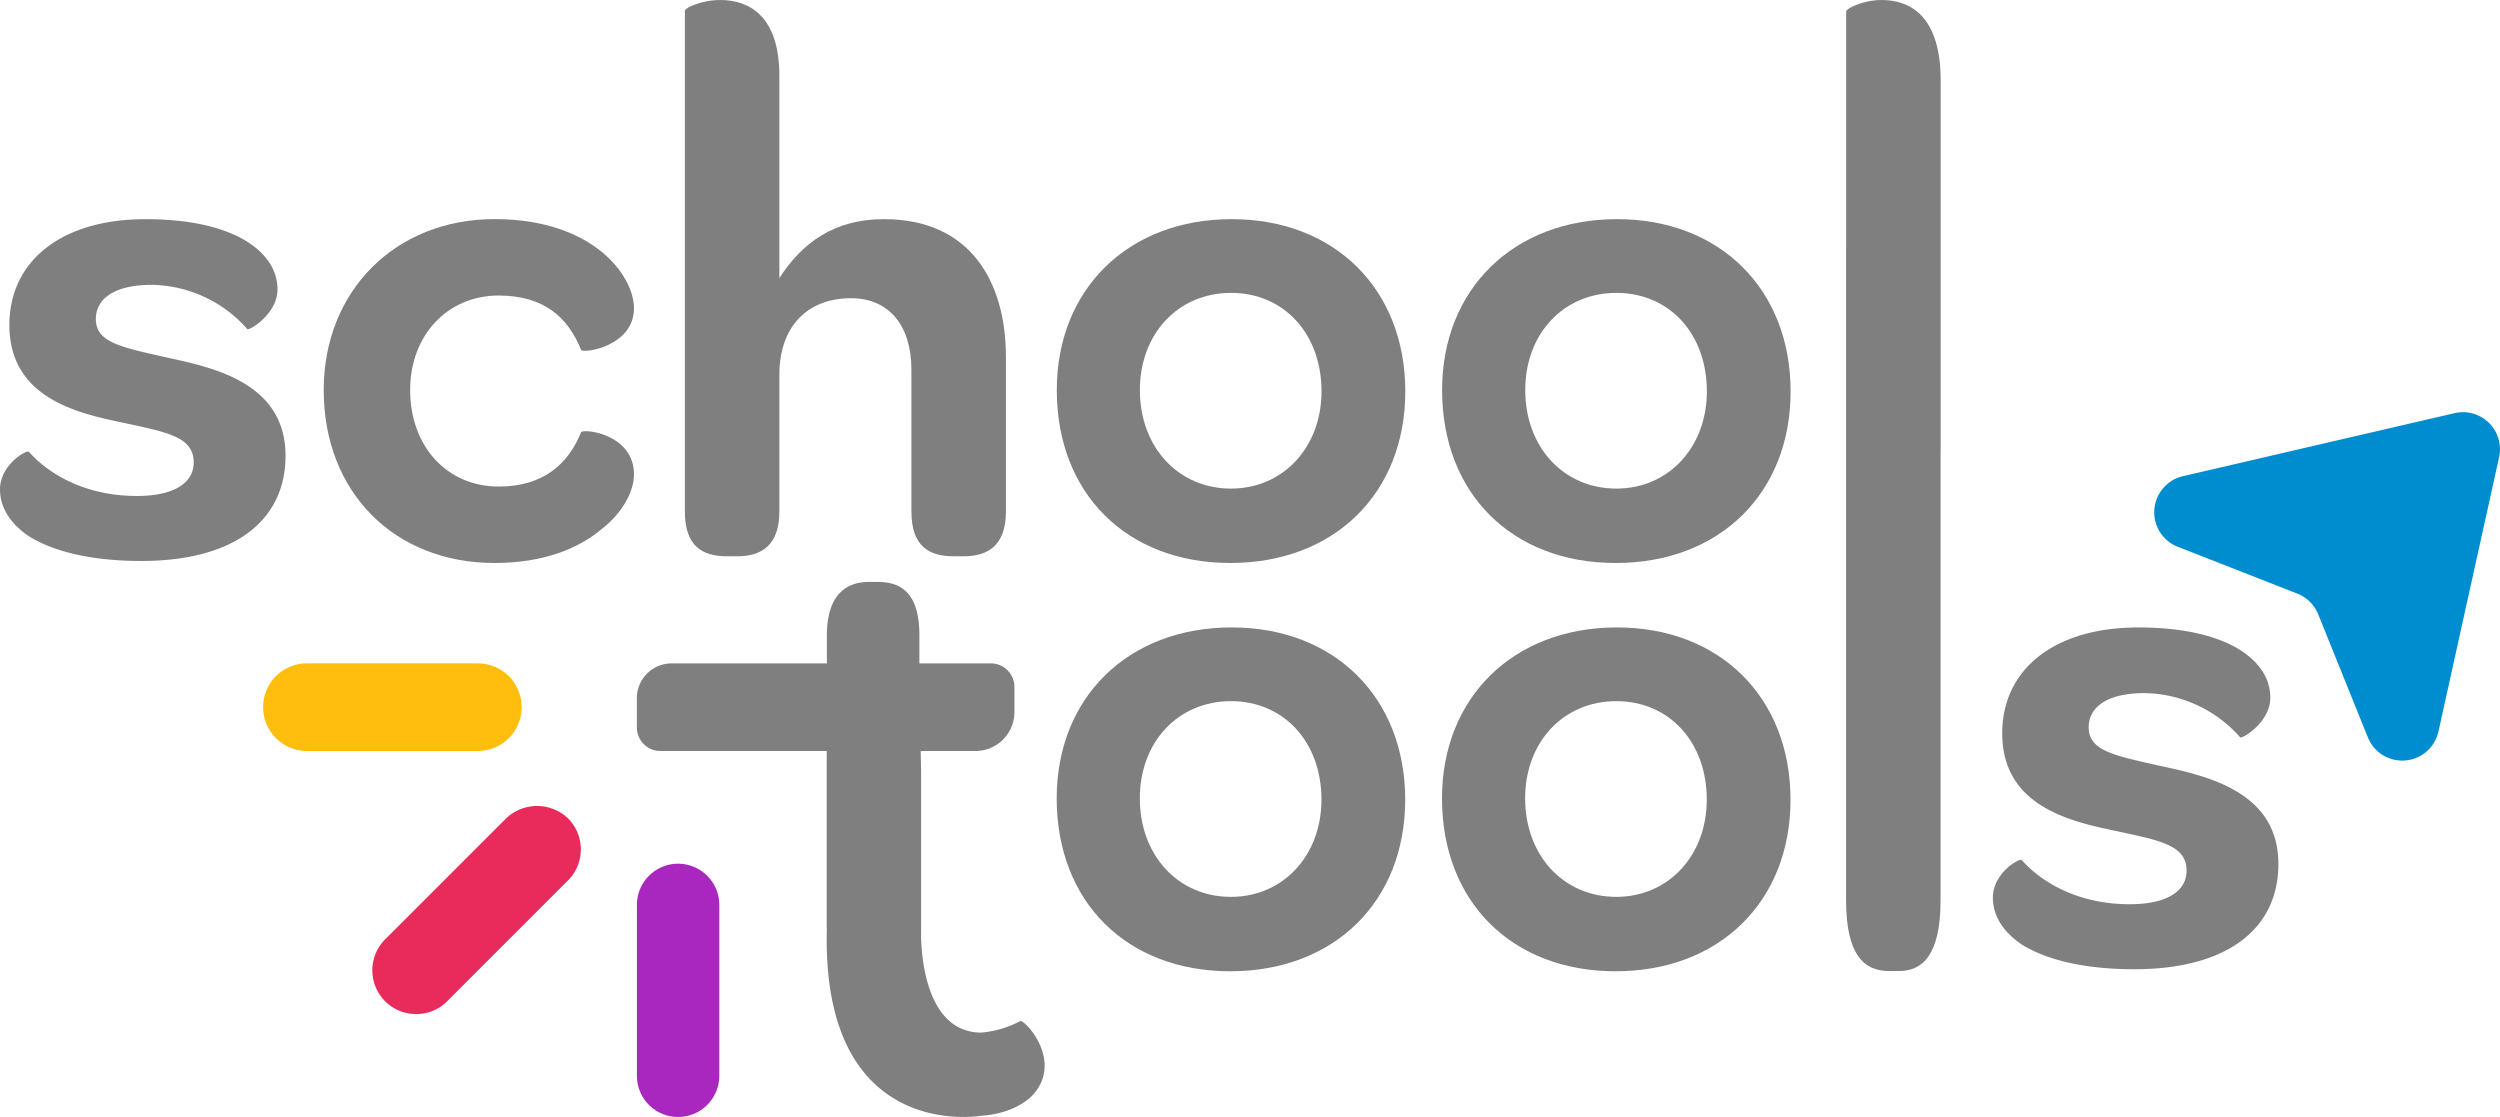 <svg xmlns="http://www.w3.org/2000/svg" xmlns:xlink="http://www.w3.org/1999/xlink" width="382.506" height="170.898" viewBox="0 0 382.506 170.898">
  <defs>
    <clipPath id="clip-path">
      <rect id="Rectangle_69" data-name="Rectangle 69" width="382.506" height="170.898" fill="none"/>
    </clipPath>
  </defs>
  <g id="Group_103" data-name="Group 103" clip-path="url(#clip-path)">
    <path id="Path_122" data-name="Path 122" d="M150.768,20.206l-41.553,9.641a5.673,5.673,0,0,0-.789,10.807l18.291,7.166a5.675,5.675,0,0,1,3.192,3.157l7.6,18.838a5.672,5.672,0,0,0,10.8-.9l9.279-41.959a5.671,5.671,0,0,0-6.82-6.751" transform="translate(224.78 43.007)" fill="#008dd0"/>
    <path id="Path_123" data-name="Path 123" d="M43.685,46.862c0-11.279-11.279-13.537-18.357-15.074-6.767-1.538-10.663-2.258-10.663-5.845,0-3.179,2.971-5.229,8.509-5.229A19.875,19.875,0,0,1,37.84,27.48c.2.308,4.616-2.255,4.616-6.05a7.384,7.384,0,0,0-1.233-4.1c-2.563-3.9-8.817-6.666-18.97-6.666-12.92,0-20.819,6.459-20.819,16.2C1.434,38.146,12.1,40.4,18.97,41.838c6.666,1.437,10.666,2.154,10.666,6.05,0,3.179-3.075,5.129-8.716,5.129-7.383,0-13.128-2.975-16.511-6.77C4,45.941,0,48.3,0,51.991c0,2.767,1.538,5.229,4.408,7.179C8,61.424,13.741,62.962,21.637,62.962c14.049,0,22.049-6.05,22.049-16.1" transform="translate(0 22.869)" fill="#7f7f7f"/>
    <path id="Path_124" data-name="Path 124" d="M41.9,63.272c7.484,0,12.917-2.255,16.3-5.129,3.487-2.666,5.028-6.05,5.028-8.408,0-6.254-7.795-7.075-8.1-6.459-1.946,4.817-5.742,8.3-12.612,8.3-7.9,0-13.537-6.154-13.537-14.766,0-8.411,5.742-14.461,13.537-14.461,7.075,0,10.666,3.487,12.612,8.307.308.616,8.1-.513,8.1-6.358,0-2.462-1.541-5.845-4.924-8.616s-8.716-5.025-16.4-5.025c-15.181,0-26.149,10.974-26.149,26.152C15.75,52.4,26.516,63.272,41.9,63.272" transform="translate(33.774 22.867)" fill="#7f7f7f"/>
    <path id="Path_125" data-name="Path 125" d="M78.184,10.663c-15.895,0-26.762,10.77-26.762,26.152,0,15.791,10.663,26.457,26.558,26.457s26.765-10.666,26.765-26.253S93.975,10.663,78.184,10.663m-.1,41.226c-8.1,0-13.949-6.358-13.949-15.074,0-8.616,5.849-14.87,13.949-14.87S91.925,28.2,91.925,37.019c0,8.512-5.845,14.87-13.842,14.87" transform="translate(110.269 22.867)" fill="#7f7f7f"/>
    <path id="Path_126" data-name="Path 126" d="M96.936,10.663c-15.895,0-26.765,10.77-26.765,26.152,0,15.791,10.663,26.457,26.558,26.457s26.765-10.666,26.765-26.253S112.727,10.663,96.936,10.663m-.1,41.226c-8.1,0-13.945-6.358-13.945-15.074,0-8.616,5.842-14.87,13.945-14.87s13.845,6.254,13.845,15.074c0,8.512-5.845,14.87-13.845,14.87" transform="translate(150.474 22.867)" fill="#7f7f7f"/>
    <path id="Path_127" data-name="Path 127" d="M95.277,0c-2.871,0-5.437,1.308-5.437,1.745V37.9l-.013.038v99.778c0,8.421,2.767,10.851,6.562,10.851h1.538c3.692,0,6.358-2.591,6.358-10.851v-68.6c0-.088.016-.157.016-.245V12.313C104.3,2.4,99.585,0,95.277,0" transform="translate(192.627 0.002)" fill="#7f7f7f"/>
    <path id="Path_128" data-name="Path 128" d="M78.182,30.529c-15.895,0-26.765,10.77-26.765,26.152,0,15.791,10.663,26.457,26.558,26.457S104.74,72.472,104.74,56.885,93.973,30.529,78.182,30.529m-.1,41.226c-8.1,0-13.945-6.358-13.945-15.074,0-8.616,5.845-14.87,13.945-14.87s13.845,6.254,13.845,15.074c0,8.512-5.845,14.87-13.845,14.87" transform="translate(110.259 65.468)" fill="#7f7f7f"/>
    <path id="Path_129" data-name="Path 129" d="M96.931,30.529c-15.895,0-26.765,10.77-26.765,26.152,0,15.791,10.663,26.457,26.558,26.457s26.765-10.666,26.765-26.253S112.722,30.529,96.931,30.529m-.1,41.226c-8.1,0-13.945-6.358-13.945-15.074,0-8.616,5.845-14.87,13.945-14.87s13.845,6.254,13.845,15.074c0,8.512-5.845,14.87-13.845,14.87" transform="translate(150.464 65.468)" fill="#7f7f7f"/>
    <path id="Path_130" data-name="Path 130" d="M122.3,51.654c-6.77-1.538-10.666-2.255-10.666-5.845,0-3.179,2.975-5.229,8.512-5.229a19.875,19.875,0,0,1,14.665,6.767c.2.308,4.613-2.255,4.613-6.05a7.388,7.388,0,0,0-1.229-4.1c-2.563-3.9-8.82-6.666-18.97-6.666-12.923,0-20.819,6.459-20.819,16.2,0,11.279,10.666,13.533,17.536,14.97,6.666,1.437,10.666,2.154,10.666,6.05,0,3.179-3.078,5.129-8.716,5.129-7.386,0-13.128-2.975-16.511-6.767-.409-.308-4.408,2.05-4.408,5.742,0,2.767,1.538,5.229,4.408,7.179,3.588,2.255,9.333,3.792,17.228,3.792,14.049,0,22.049-6.05,22.049-16.1,0-11.279-11.282-13.537-18.357-15.074" transform="translate(207.94 65.47)" fill="#7f7f7f"/>
    <path id="Path_131" data-name="Path 131" d="M52.362,38.983a6.715,6.715,0,0,0-6.707-6.707H19.509a6.707,6.707,0,1,0,0,13.414H45.655a6.715,6.715,0,0,0,6.707-6.707" transform="translate(27.453 69.214)" fill="#ffbe0d"/>
    <path id="Path_132" data-name="Path 132" d="M38.573,41.119,20.08,59.608a6.7,6.7,0,0,0,4.742,11.446,6.646,6.646,0,0,0,4.742-1.962L48.053,50.6a6.716,6.716,0,0,0,0-9.483,6.861,6.861,0,0,0-9.48,0" transform="translate(38.858 84.102)" fill="#e82b5b"/>
    <path id="Path_133" data-name="Path 133" d="M37.294,42.026a6.309,6.309,0,0,0-6.3,6.3V74.473a6.3,6.3,0,0,0,12.609,0V48.327a6.311,6.311,0,0,0-6.3-6.3" transform="translate(66.453 90.122)" fill="#a927bf"/>
    <path id="Path_134" data-name="Path 134" d="M89.633,95.509a15.428,15.428,0,0,1-6.022,1.761C73.9,97.156,74.477,81.6,74.477,81.6V57.254l-.063-3.072h8.4a5.957,5.957,0,0,0,5.94-5.94V44.368a3.6,3.6,0,0,0-3.588-3.588H74.213V36.513c0-6.27-2.566-8.2-6.358-8.2H66.522c-4.1,0-6.462,2.651-6.462,8.2V40.78H36.288a5.313,5.313,0,0,0-5.3,5.3v4.515a3.6,3.6,0,0,0,3.588,3.588h25.46l-.006,3.072V81.277h.025c-.013.575-.025,1.138-.025,1.764,0,31.073,23.58,26.954,23.58,26.954,3.776-.226,6.672-1.7,8.106-3.355,4.462-5.16-1.393-11.417-2.085-11.131" transform="translate(66.455 60.722)" fill="#7f7f7f"/>
    <path id="Path_135" data-name="Path 135" d="M63.782,33.529c-7.587,0-12.512,3.591-16,9.024V11.587C47.783,2.255,42.966,0,38.759,0c-2.971,0-5.434,1.229-5.434,1.641v76.6c0,5.333,2.666,6.871,6.462,6.871h1.538c3.692,0,6.459-1.638,6.459-6.871V57.319c0-7.279,4.2-11.691,10.974-11.691,5.742,0,9.229,4.1,9.229,10.974V78.239c0,5.333,2.666,6.871,6.462,6.871h1.538c3.692,0,6.462-1.638,6.462-6.871V54.653c0-11.688-5.54-21.124-18.665-21.124" transform="translate(71.462 0.002)" fill="#7f7f7f"/>
    <rect id="Rectangle_70" data-name="Rectangle 70" width="382.506" height="170.898" fill="none"/>
  </g>
</svg>
